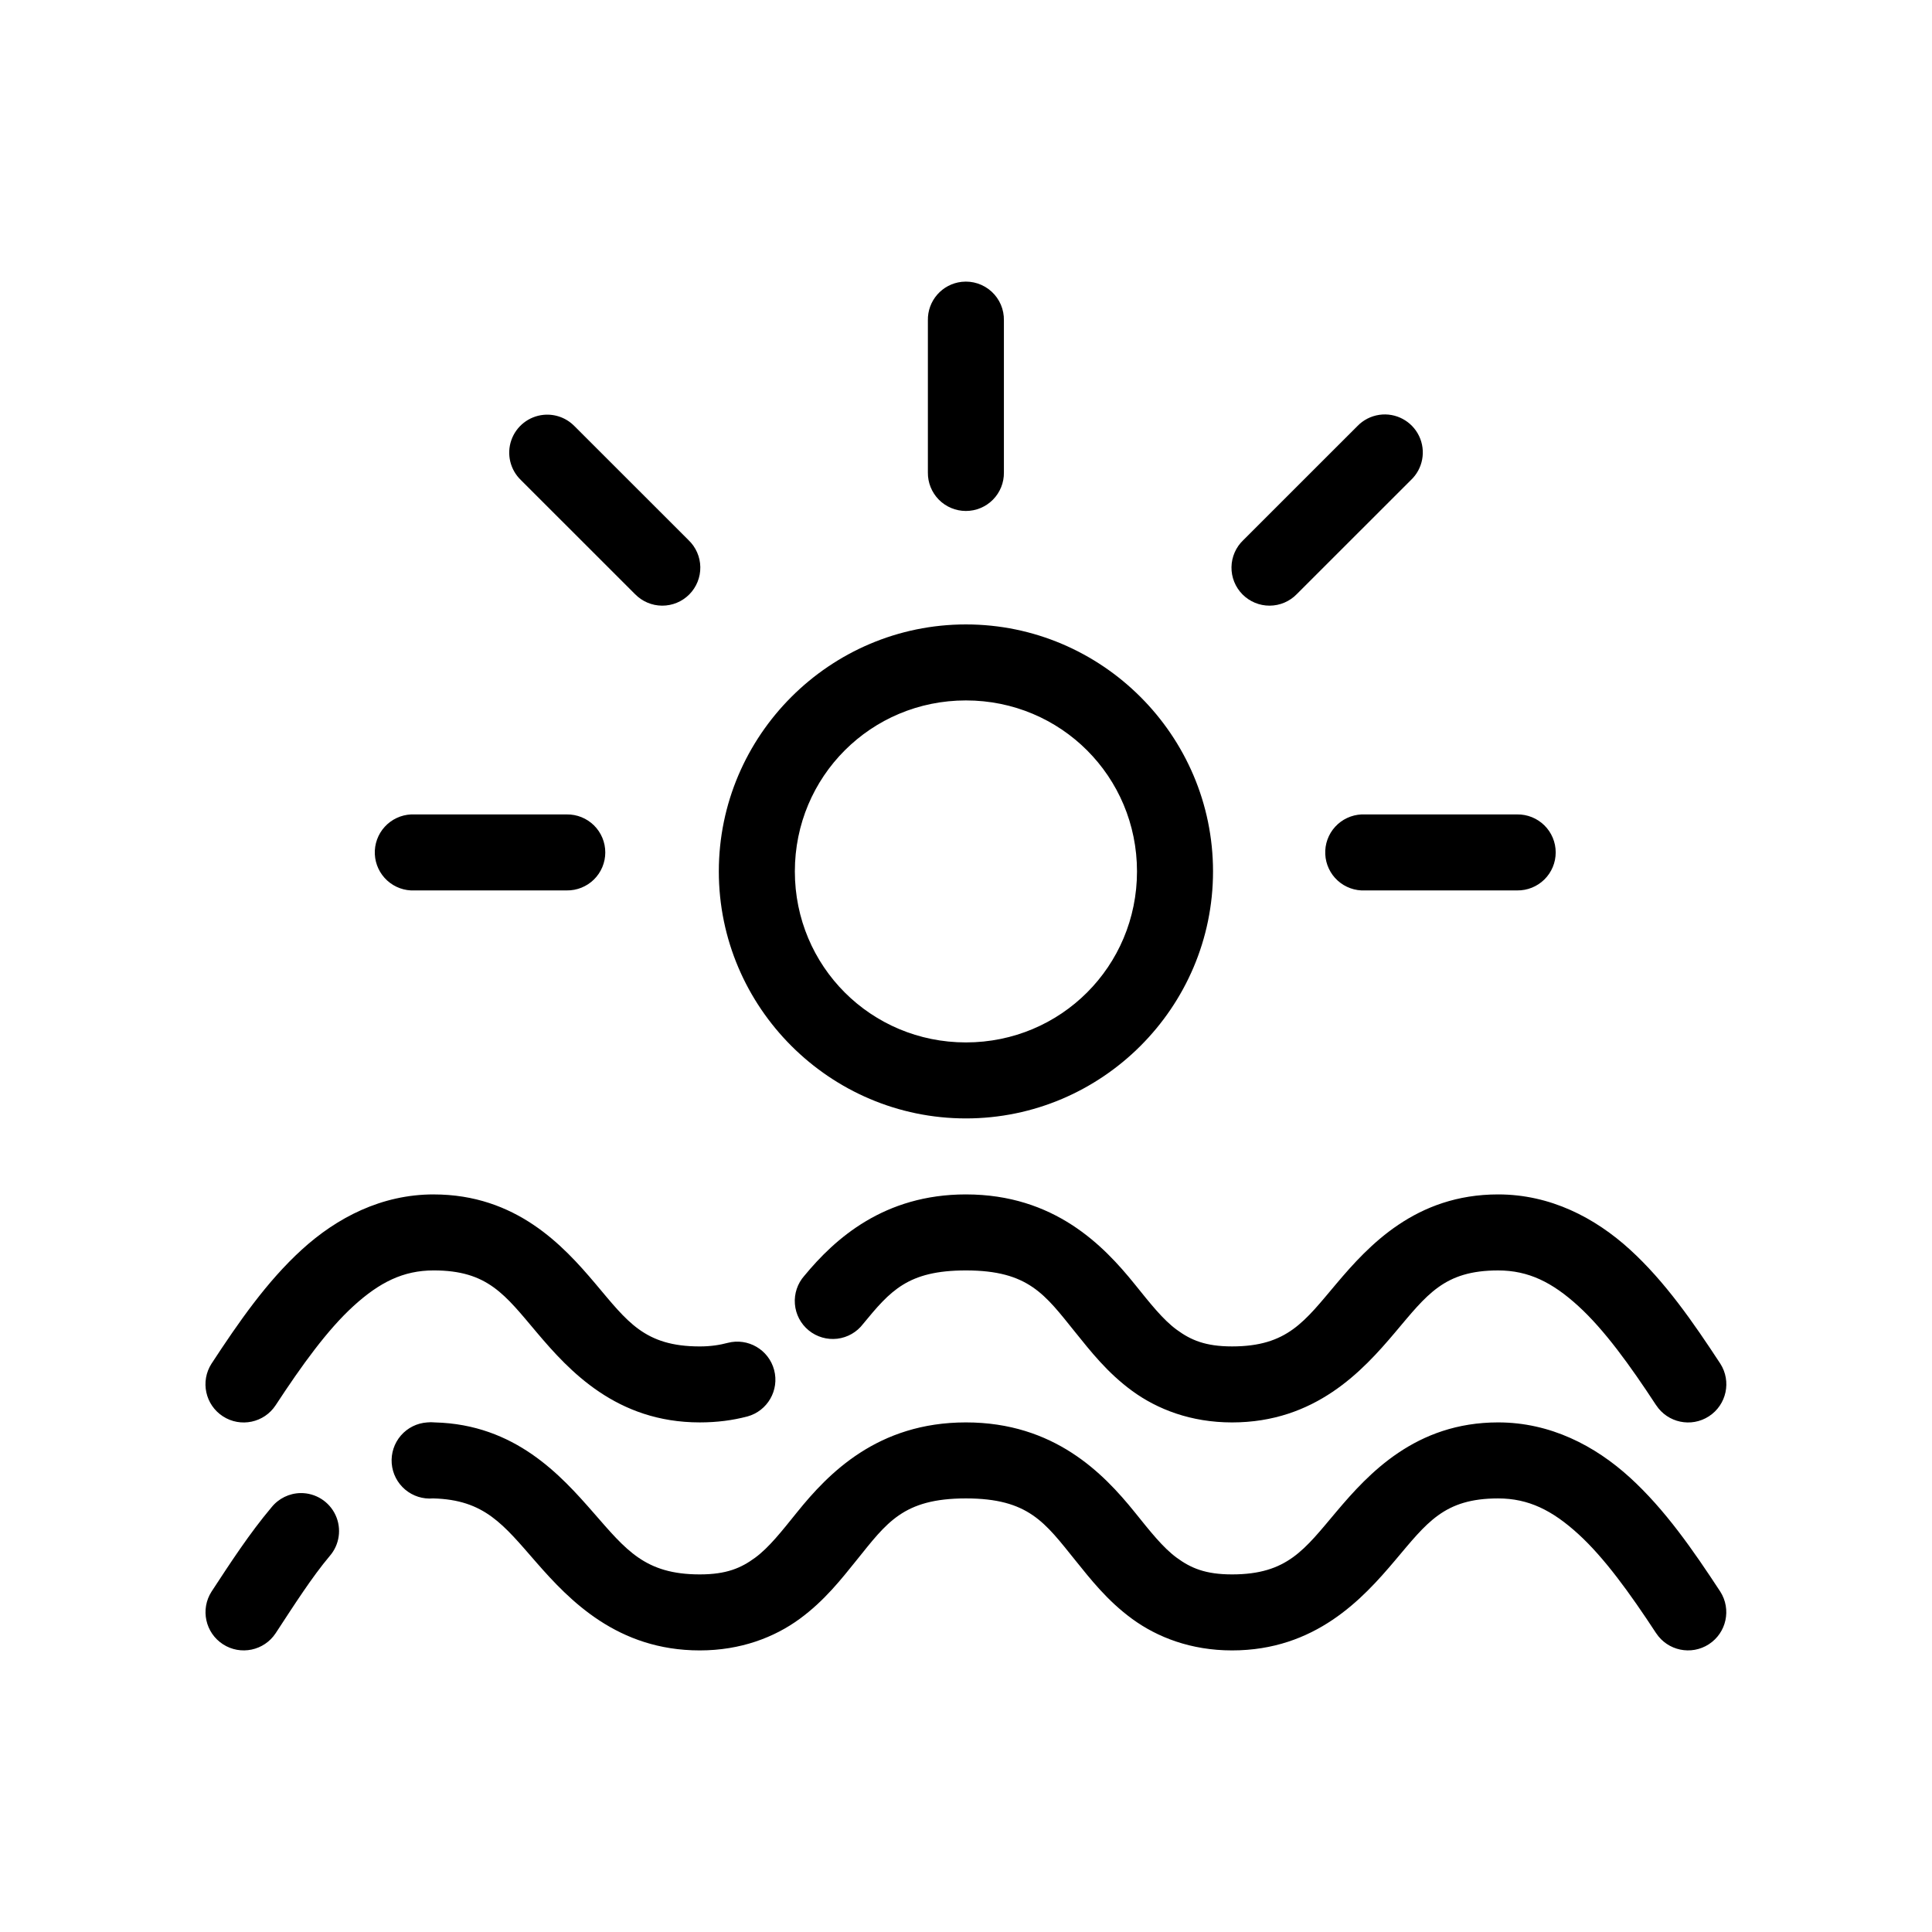 <?xml version="1.0" encoding="UTF-8"?>
<!-- Uploaded to: SVG Repo, www.svgrepo.com, Generator: SVG Repo Mixer Tools -->
<svg fill="#000000" width="800px" height="800px" version="1.1" viewBox="144 144 512 512" xmlns="http://www.w3.org/2000/svg">
 <path d="m398.87 218.69c-5.191 0.57-9.086 5.012-8.973 10.23v40.281c-0.039 2.695 1.008 5.293 2.898 7.211 1.895 1.922 4.481 3 7.176 3 2.699 0 5.281-1.078 7.176-3 1.895-1.918 2.938-4.516 2.898-7.211v-40.281c0.062-2.902-1.129-5.688-3.269-7.644-2.141-1.961-5.019-2.902-7.906-2.586zm-110.82 35.246c-3.922 0.383-7.262 3.016-8.551 6.738-1.285 3.719-0.281 7.852 2.566 10.57l30.223 30.211h0.004c1.887 1.941 4.473 3.039 7.18 3.051 2.707 0.012 5.305-1.066 7.207-2.988 1.902-1.926 2.953-4.531 2.91-7.238-0.039-2.703-1.168-5.277-3.129-7.144l-30.223-30.211-0.004 0.004c-2.133-2.188-5.144-3.285-8.184-2.992zm221.49 0h-0.004c-2.219 0.32-4.269 1.375-5.824 2.992l-30.223 30.211v-0.004c-1.961 1.867-3.09 4.441-3.133 7.144-0.043 2.707 1.008 5.312 2.91 7.238 1.906 1.922 4.5 3 7.207 2.988 2.707-0.012 5.297-1.109 7.184-3.051l30.223-30.211c3.207-3.008 4.09-7.75 2.18-11.711-1.91-3.961-6.168-6.227-10.523-5.598zm-109.56 55.543c-36.047 0-65.484 29.426-65.484 65.457s29.438 65.457 65.484 65.457 65.484-29.426 65.484-65.457-29.438-65.457-65.484-65.457zm0 20.141c25.156 0 45.336 20.168 45.336 45.316 0 25.145-20.18 45.316-45.336 45.316s-45.336-20.168-45.336-45.316c0-25.145 20.18-45.316 45.336-45.316zm-147.03 30.211h-0.004c-2.676 0.125-5.188 1.305-6.992 3.281-1.801 1.977-2.746 4.59-2.621 7.262s1.309 5.184 3.289 6.984c1.98 1.801 4.594 2.742 7.269 2.613h40.301-0.004c2.699 0.039 5.297-1.008 7.219-2.898 1.918-1.895 3-4.477 3-7.172 0-2.695-1.082-5.277-3-7.172-1.922-1.891-4.519-2.938-7.219-2.898h-40.301 0.004c-0.316-0.016-0.629-0.016-0.945 0zm251.87 0h-0.004c-2.672 0.125-5.188 1.305-6.992 3.281-1.801 1.977-2.742 4.59-2.617 7.262s1.309 5.184 3.285 6.984c1.98 1.801 4.598 2.742 7.269 2.613h40.301c2.695 0.039 5.293-1.008 7.215-2.898 1.922-1.895 3-4.477 3-7.172 0-2.695-1.078-5.277-3-7.172-1.922-1.891-4.519-2.938-7.215-2.898h-40.301c-0.312-0.016-0.629-0.016-0.945 0zm-245.89 100.7c-13.82 0-25.652 6.16-34.945 14.633s-16.754 19.262-23.926 30.211l-0.004 0.004c-3.012 4.691-1.664 10.93 3.016 13.961 4.68 3.031 10.93 1.715 13.984-2.949 6.922-10.566 13.723-19.988 20.621-26.277s13.195-9.441 21.25-9.441c14.363 0 18.863 6.43 27.391 16.52s21.066 23.758 43.133 23.758c4.539 0 8.738-0.547 12.594-1.574v0.008c5.359-1.461 8.531-6.973 7.106-12.336-1.43-5.367-6.922-8.57-12.301-7.176-2.039 0.543-4.43 0.945-7.398 0.945-14.707 0-19.215-6.629-27.707-16.68-8.492-10.051-20.977-23.602-42.816-23.602zm141.05 0c-21.691 0-34.711 11.73-42.816 21.559h-0.004c-1.82 2.051-2.723 4.754-2.504 7.484 0.215 2.734 1.539 5.258 3.66 6.992 2.125 1.738 4.863 2.531 7.582 2.207 2.723-0.328 5.195-1.75 6.844-3.938 7.203-8.73 11.801-14.16 27.234-14.16 16.656 0 20.969 6.453 28.965 16.363 4 4.953 8.469 10.723 15.113 15.578s15.574 8.34 26.445 8.34c22.066 0 34.605-13.668 43.133-23.758 8.527-10.09 13.027-16.52 27.391-16.52 8.055 0 14.352 3.152 21.25 9.441 6.898 6.289 13.699 15.711 20.621 26.277l0.004-0.008c3.055 4.664 9.305 5.981 13.98 2.949 4.68-3.031 6.027-9.27 3.019-13.961-7.176-10.949-14.633-21.738-23.926-30.211-9.293-8.473-21.125-14.633-34.945-14.633-21.84 0-34.328 13.555-42.816 23.602-8.492 10.047-13 16.68-27.707 16.68-7.106 0-10.949-1.707-14.641-4.406-3.691-2.695-7.047-7-11.176-12.113-8.258-10.23-21.297-23.762-44.707-23.762zm-142.78 60.422-0.004 0.004c-2.691 0.18-5.195 1.434-6.961 3.473-1.762 2.043-2.637 4.703-2.426 7.391 0.211 2.688 1.488 5.18 3.547 6.922 2.059 1.742 4.727 2.59 7.414 2.352 13.703 0.344 18.621 6.961 27.391 16.992 8.77 10.035 21.469 23.289 43.289 23.289 10.871 0 19.801-3.484 26.445-8.34s11.113-10.621 15.113-15.578c7.996-9.91 12.309-16.363 28.965-16.363s20.969 6.457 28.965 16.363c4 4.957 8.469 10.723 15.113 15.578s15.574 8.34 26.445 8.34c22.066 0 34.605-13.668 43.133-23.758 8.527-10.09 13.027-16.52 27.391-16.52 8.055 0 14.352 3.152 21.25 9.441 6.898 6.289 13.699 15.711 20.621 26.277l0.004-0.004c3.059 4.648 9.297 5.957 13.969 2.93 4.672-3.027 6.023-9.254 3.031-13.945-7.176-10.949-14.633-21.738-23.926-30.211-9.293-8.473-21.125-14.633-34.945-14.633-21.84 0-34.328 13.551-42.816 23.602-8.492 10.051-13 16.68-27.707 16.68-7.106 0-10.949-1.707-14.641-4.406-3.691-2.699-7.047-7-11.176-12.117-8.258-10.23-21.297-23.758-44.707-23.758s-36.449 13.527-44.707 23.758c-4.129 5.117-7.488 9.418-11.176 12.117-3.691 2.699-7.531 4.406-14.641 4.406-14.543 0-19.543-6.484-28.18-16.363-8.637-9.879-20.762-23.383-42.031-23.914-0.68-0.07-1.367-0.07-2.047 0zm-33.531 18.723-0.004 0.004c-3.004 0.043-5.832 1.43-7.711 3.773-5.852 6.953-10.859 14.648-15.898 22.344-2.996 4.691-1.645 10.918 3.027 13.945 4.672 3.027 10.91 1.719 13.973-2.93 5.074-7.742 9.621-14.863 14.324-20.457 2.602-2.992 3.207-7.231 1.543-10.832-1.664-3.602-5.289-5.887-9.258-5.844z"/>
</svg>